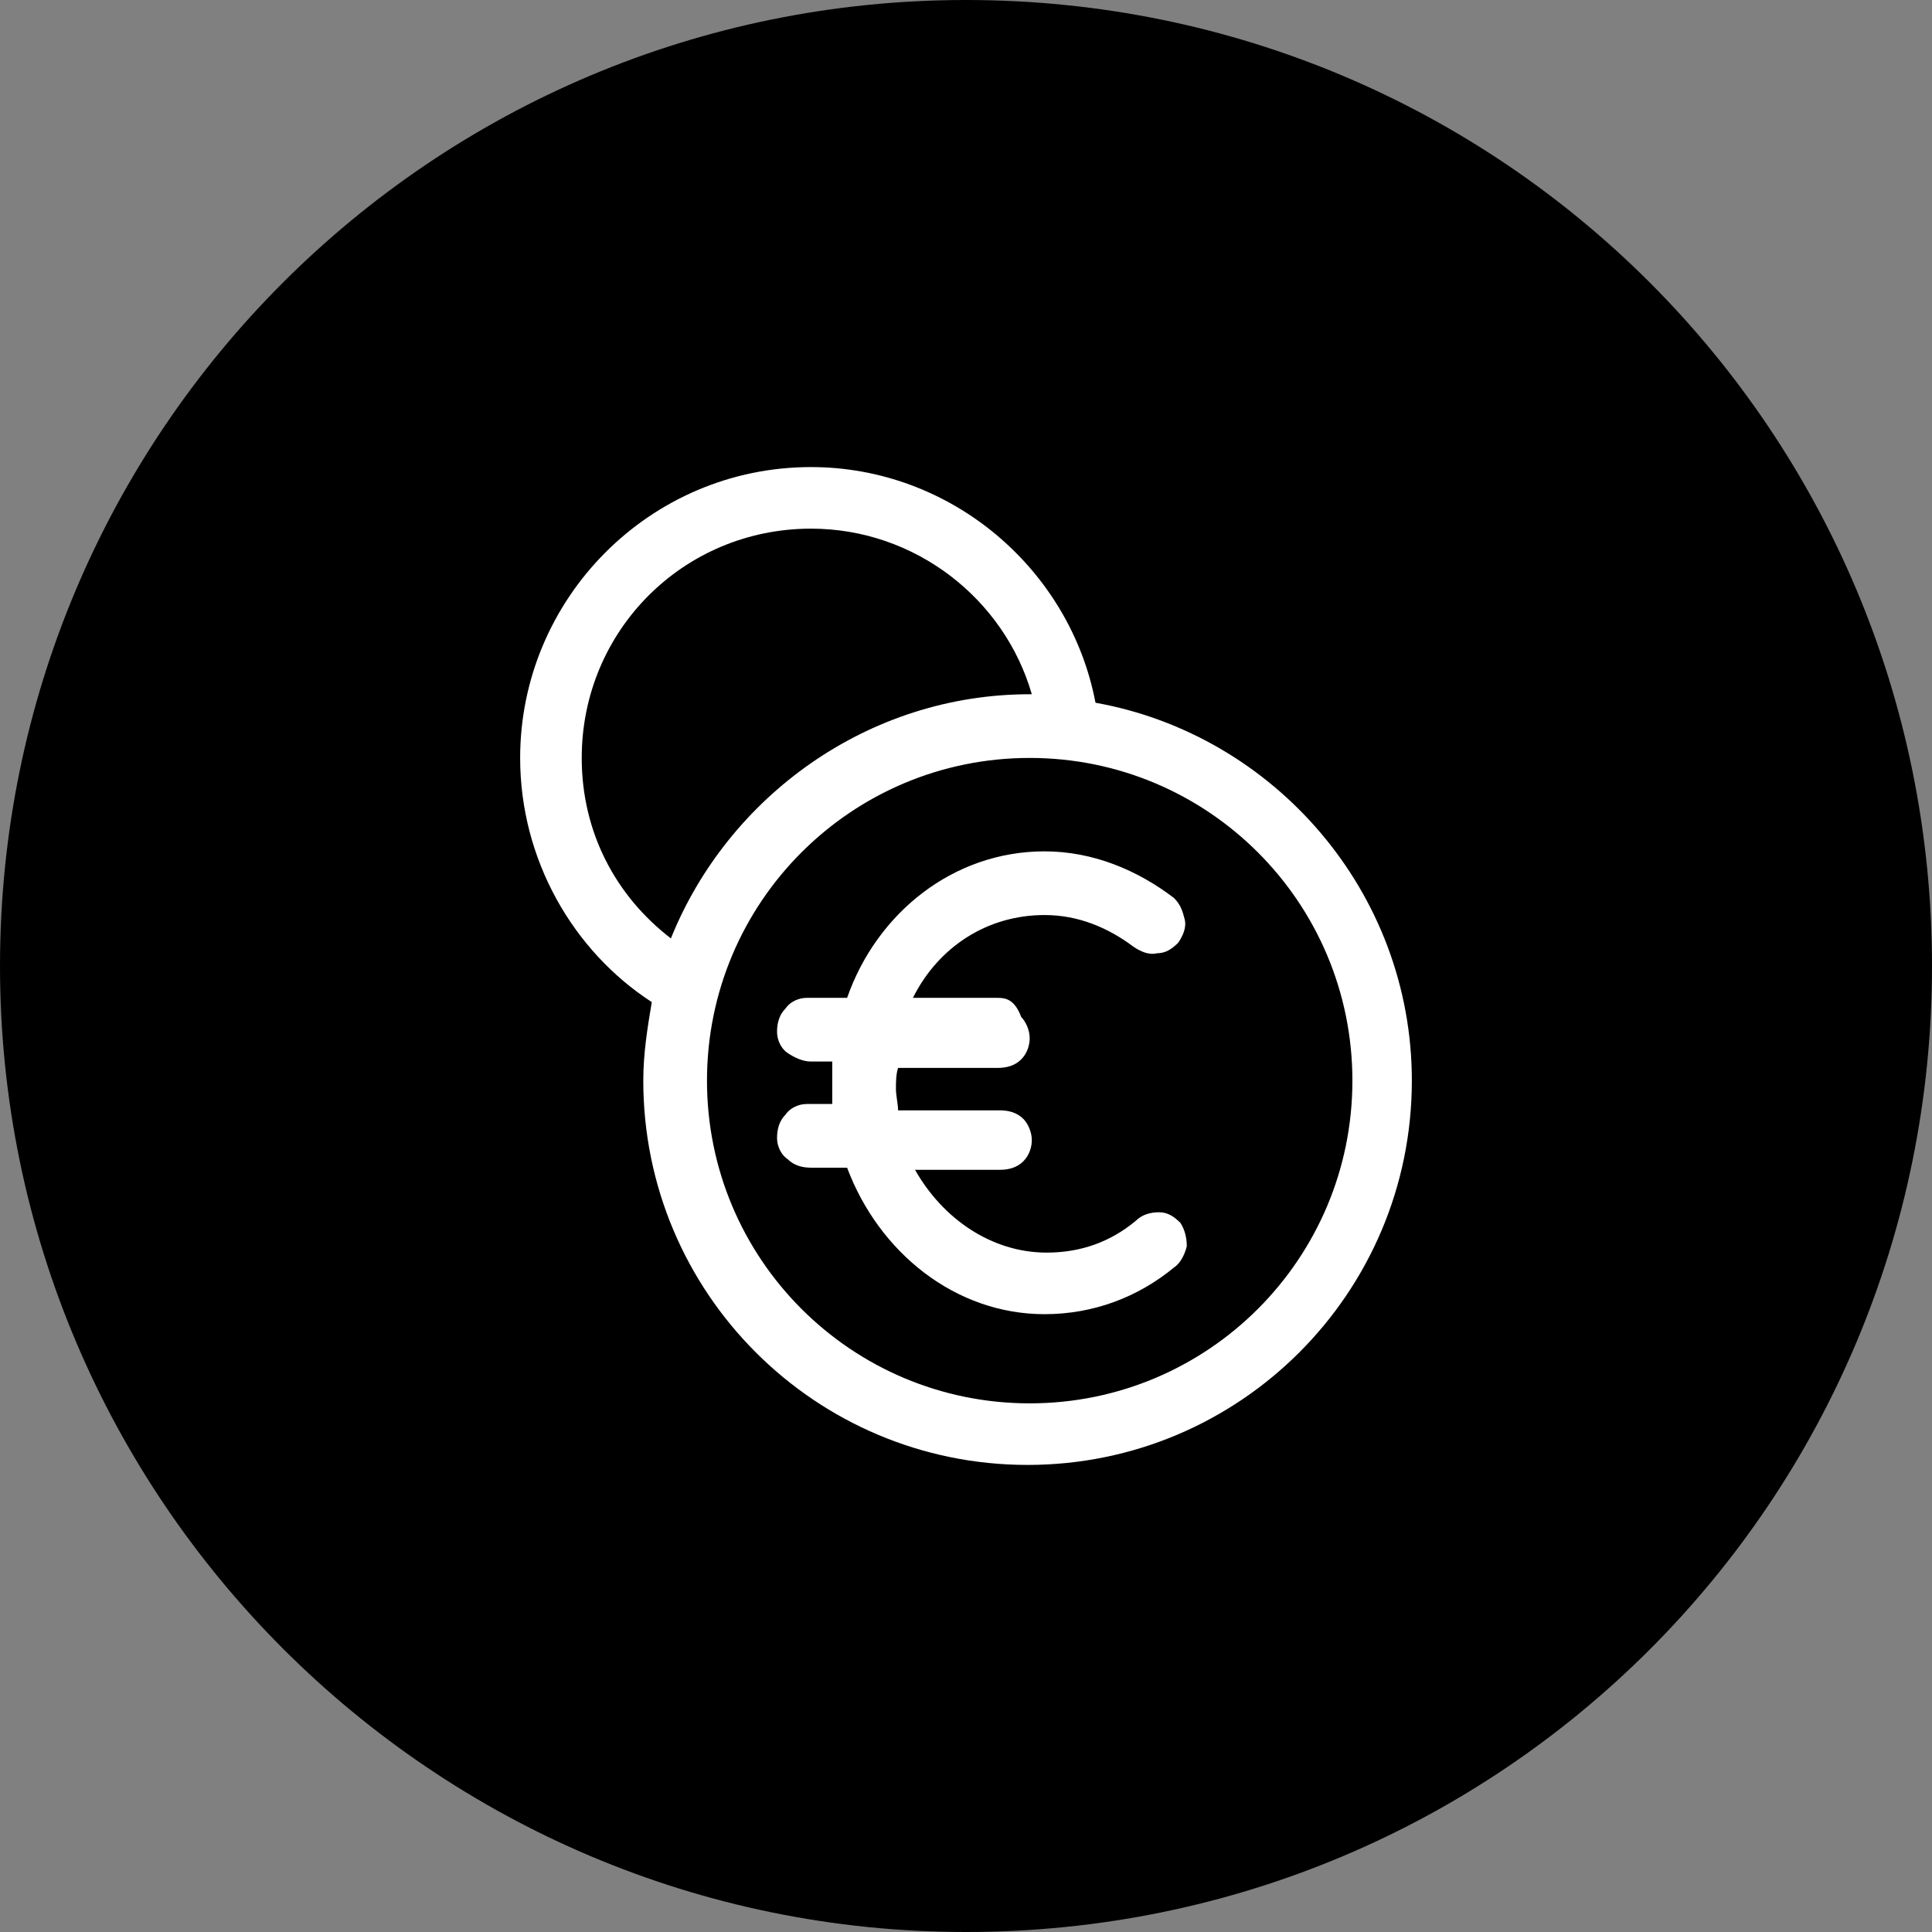 <?xml version="1.0" encoding="utf-8"?>
<!-- Generator: Adobe Illustrator 27.2.0, SVG Export Plug-In . SVG Version: 6.00 Build 0)  -->
<svg version="1.1" id="Calque_1" xmlns="http://www.w3.org/2000/svg" xmlns:xlink="http://www.w3.org/1999/xlink" x="0px" y="0px"
	 viewBox="0 0 91 91" style="enable-background:new 0 0 91 91;" xml:space="preserve">
<rect x="0" y="0" width="91" height="91" fill="#808080" stroke="none"/>
<style type="text/css">
	.st0{clip-path:url(#SVGID_00000139289807187106209760000010030668897995905721_);}
	.st1{clip-path:url(#SVGID_00000139289807187106209760000010030668897995905721_);fill:#FFFFFF;}
</style>
<g>
	<defs>
		<rect id="SVGID_1_" width="91" height="91"/>
	</defs>
	<clipPath id="SVGID_00000166650504820123097610000014088483496851831729_">
		<use xlink:href="#SVGID_1_"  style="overflow:visible;"/>
	</clipPath>
	<path style="clip-path:url(#SVGID_00000166650504820123097610000014088483496851831729_);" d="M45.5,91C70.7,91,91,70.7,91,45.5
		S70.7,0,45.5,0S0,20.4,0,45.5S20.4,91,45.5,91"/>
	<path style="clip-path:url(#SVGID_00000166650504820123097610000014088483496851831729_);fill:#FFFFFF;" d="M49.2,40.1
		c-4.3,0-7.9,2.9-9.3,6.9h-1.7c-0.1,0-0.1,0-0.2,0c-0.4,0-0.8,0.2-1,0.5c-0.3,0.3-0.4,0.7-0.4,1.1c0,0.4,0.2,0.8,0.5,1
		s0.7,0.4,1.1,0.4h1c0,0.3,0,0.6,0,1c0,0.3,0,0.7,0,1h-1c-0.1,0-0.1,0-0.2,0c-0.4,0-0.8,0.2-1,0.5c-0.3,0.3-0.4,0.7-0.4,1.1
		c0,0.4,0.2,0.8,0.5,1c0.3,0.3,0.7,0.4,1.1,0.4h1.7c1.5,4,5.1,6.9,9.3,6.9c2.3,0,4.4-0.8,6.1-2.2c0.3-0.2,0.5-0.6,0.6-1
		c0-0.4-0.1-0.8-0.3-1.1c-0.3-0.3-0.6-0.5-1-0.5s-0.8,0.1-1.1,0.4c-1.2,1-2.6,1.5-4.2,1.5c-2.6,0-4.9-1.6-6.2-3.9h4
		c0.4,0,0.8-0.1,1.1-0.4c0.3-0.3,0.4-0.7,0.4-1c0-0.4-0.2-0.8-0.4-1c-0.3-0.3-0.7-0.4-1.1-0.4h-4.8c0-0.3-0.1-0.7-0.1-1
		c0-0.3,0-0.7,0.1-1H47c0.4,0,0.8-0.1,1.1-0.4c0.3-0.3,0.4-0.7,0.4-1c0-0.4-0.2-0.8-0.4-1C47.8,47.1,47.4,47,47,47h-4
		c1.2-2.4,3.5-3.9,6.2-3.9c1.6,0,3,0.6,4.2,1.5c0.3,0.2,0.7,0.4,1.1,0.3c0.4,0,0.7-0.2,1-0.5c0.2-0.3,0.4-0.7,0.3-1.1
		s-0.2-0.7-0.5-1C53.6,41,51.5,40.1,49.2,40.1z M48.5,35.7c8.4,0,15.2,6.8,15.2,15.2s-6.8,15.2-15.2,15.2s-15.2-6.8-15.2-15.2
		S40.1,35.7,48.5,35.7 M38.2,24.9c4.9,0,9.1,3.3,10.4,7.8h-0.1c-7.6,0-14.2,4.8-16.9,11.5c-2.6-2-4.2-5-4.2-8.5
		C27.4,29.7,32.2,24.9,38.2,24.9z M38.2,22c-7.6,0-13.7,6.2-13.7,13.7c0,4.8,2.5,9.1,6.2,11.5c-0.2,1.2-0.4,2.4-0.4,3.7
		c0,10,8.1,18.1,18.1,18.1s18.1-8.1,18.1-18.1c0-8.9-6.5-16.3-14.9-17.8C50.4,26.8,44.8,22,38.2,22L38.2,22z"/>
</g>
</svg>
